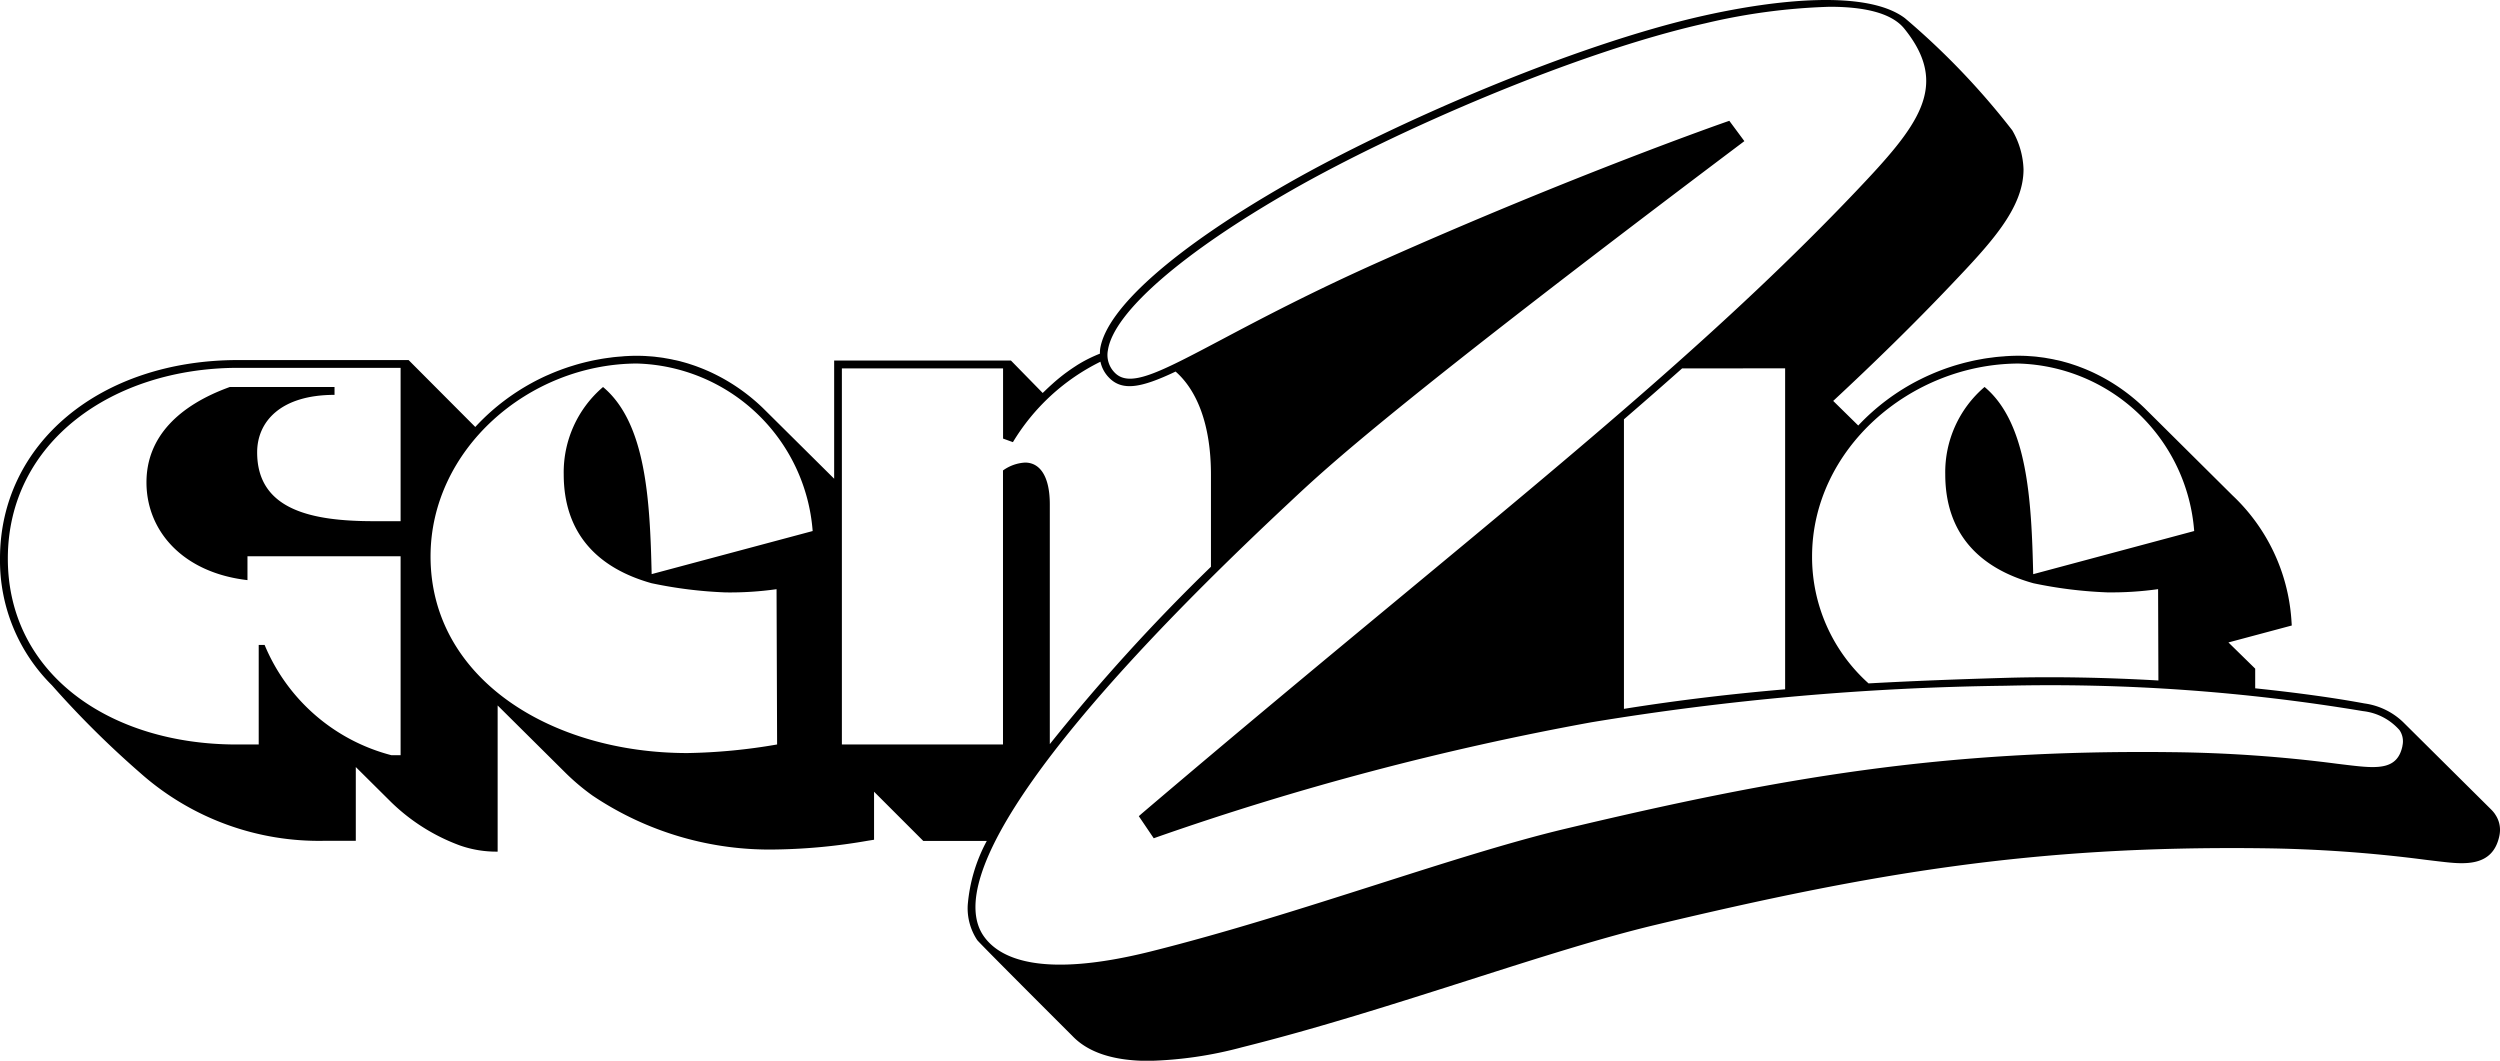 <svg xmlns="http://www.w3.org/2000/svg" xmlns:xlink="http://www.w3.org/1999/xlink" id="genzie" width="169.695" height="72" viewBox="0 0 169.695 72"><defs><clipPath id="clip-path"><rect id="Rectangle_16" data-name="Rectangle 16" width="169.695" height="72" fill="none"></rect></clipPath></defs><g id="Group_39" data-name="Group 39" clip-path="url(#clip-path)"><path id="Path_236" data-name="Path 236" d="M169.367,55.273a2.3,2.3,0,0,0-.266-.319l-5.989-5.945a4.706,4.706,0,0,0-2.623-1.262c-1.972-.367-4.531-.726-7.411-1.025l0-1.335-1.817-1.779,4.3-1.15-.029-.437a12.815,12.815,0,0,0-3.988-8.388l-5.965-5.922a12.985,12.985,0,0,0-2.355-1.814q-.247-.148-.5-.285l-.014-.007q-.247-.133-.5-.255l-.025-.013q-.243-.117-.492-.222l-.047-.021c-.158-.067-.318-.129-.478-.189l-.072-.028c-.154-.057-.311-.109-.468-.16l-.092-.031c-.151-.047-.3-.089-.457-.131-.037-.01-.074-.022-.112-.032-.148-.038-.3-.072-.448-.1-.043-.01-.086-.021-.13-.03-.142-.029-.285-.054-.428-.078-.053-.009-.1-.02-.157-.029-.146-.022-.293-.039-.439-.057-.051-.006-.1-.014-.153-.02-.159-.016-.32-.027-.48-.037l-.118-.009q-.3-.016-.6-.016h0q-.386,0-.769.024c-.081,0-.161.013-.242.019-.173.012-.347.026-.519.044-.094.01-.186.024-.279.036-.159.02-.317.04-.474.065-.1.015-.19.034-.285.051-.154.028-.307.056-.459.088-.093.02-.185.042-.277.063-.154.036-.307.072-.46.113l-.26.072q-.235.066-.468.14l-.237.078q-.244.082-.484.173c-.068.026-.136.051-.2.077-.174.068-.346.14-.517.215-.051.022-.1.044-.154.067-.194.087-.385.178-.575.273l-.079.039a15,15,0,0,0-4.142,3.1h0l-1.7-1.67c2.787-2.591,5.443-5.185,7.986-7.86,2.658-2.8,4.931-5.189,4.933-7.858a5.632,5.632,0,0,0-.765-2.651A50.5,50.5,0,0,0,129.3,1.232c-2.565-1.929-8.68-1.281-13.649-.169C106.8,3.043,94.5,8.406,87.427,12.445,79.749,16.828,75.1,20.926,74.676,23.687a2.627,2.627,0,0,0-.017.32h0c-.228.087-.457.191-.685.3-.053.026-.106.052-.159.079-.222.114-.443.238-.665.375-.045.028-.09.059-.135.088q-.283.182-.566.387c-.056.042-.113.081-.169.123q-.316.239-.63.508c-.067.057-.134.117-.2.177q-.267.237-.532.495c-.046.045-.093.088-.139.134h-.005l-2.153-2.2h-12v8.022L51.8,27.712A12.986,12.986,0,0,0,49.441,25.9q-.247-.148-.5-.285l-.014-.007q-.247-.133-.5-.255l-.025-.013q-.243-.117-.492-.222l-.047-.021c-.158-.067-.318-.129-.478-.189l-.072-.028c-.154-.057-.311-.109-.468-.16l-.092-.031c-.151-.047-.3-.089-.457-.131-.037-.01-.074-.022-.112-.032-.148-.038-.3-.072-.448-.1-.043-.01-.086-.021-.13-.03-.142-.029-.285-.054-.428-.078-.053-.009-.1-.02-.157-.029-.146-.022-.293-.039-.439-.057-.051-.006-.1-.014-.153-.02-.159-.016-.32-.027-.48-.037l-.118-.009q-.3-.016-.6-.016h0q-.389,0-.774.025c-.08,0-.16.013-.239.019-.176.013-.352.027-.527.045-.093.01-.185.023-.277.036-.161.02-.321.042-.48.067-.1.015-.189.033-.284.05-.156.028-.312.057-.466.09-.092.02-.184.041-.275.062q-.236.055-.469.117c-.085.022-.17.046-.254.07-.162.046-.324.1-.483.147-.076.024-.151.048-.225.074-.173.059-.344.121-.515.186-.059.022-.118.044-.176.067q-.292.116-.578.243l-.1.042a15.112,15.112,0,0,0-3.783,2.448l0,0q-.279.247-.543.507l-.006.005q-.265.26-.516.532l-4.527-4.542H16.178C6.8,24.436,0,30.105,0,37.915v0a11.923,11.923,0,0,0,3.524,8.6,64.407,64.407,0,0,0,5.989,5.945,18.258,18.258,0,0,0,12.61,4.61h2.028V52.065l2.431,2.413a13.24,13.24,0,0,0,4.639,2.911,7.458,7.458,0,0,0,2.558.418V47.885l4.574,4.541a15.065,15.065,0,0,0,1.87,1.579,21.54,21.54,0,0,0,12.487,3.656,39.249,39.249,0,0,0,6.176-.591L59.329,57v-3.26l3.34,3.34h4.313a11.014,11.014,0,0,0-1.295,4.363,3.909,3.909,0,0,0,.644,2.367c.137.2,6.453,6.5,6.453,6.5,1.068,1.128,2.8,1.7,5.188,1.7a26.733,26.733,0,0,0,6.329-.922c5.173-1.293,10.371-2.954,15.4-4.559,4.631-1.479,9-2.876,12.694-3.756,14.708-3.509,25.623-5.375,41.112-5.195a93.655,93.655,0,0,1,11.117.781c.362.044.7.085,1.011.121,1.593.185,3.574.414,4.019-1.756a2.085,2.085,0,0,0,.042-.379,1.85,1.85,0,0,0-.327-1.062M27.192,35.377H25.369c-4.231,0-7.914-.772-7.914-4.674,0-2.045,1.548-3.9,5.252-3.9v-.533H15.595c-3.429,1.24-5.653,3.37-5.653,6.47,0,3.282,2.443,6.127,6.856,6.638v-1.62H27.192V51.263h-.62a12.807,12.807,0,0,1-8.611-7.488h-.4v6.76h-1.5C7.425,50.534.532,45.719.532,37.915.532,30,7.644,24.968,16.178,24.968H27.192Zm17.055,4.215a29.675,29.675,0,0,0,5,.62,22.711,22.711,0,0,0,3.464-.219l.037,10.54a38.855,38.855,0,0,1-6.09.583c-9.227,0-17.433-5.033-17.433-13.348,0-7.257,6.638-13.056,14-13.093A12.308,12.308,0,0,1,55.162,36.046L44.233,38.97c-.113-5-.376-10.259-3.3-12.7a7.609,7.609,0,0,0-2.669,5.923c0,4.049,2.334,6.383,5.981,7.4M137,24.676a12.308,12.308,0,0,1,11.937,11.369l-10.928,2.929c-.114-5-.376-10.263-3.3-12.708a7.607,7.607,0,0,0-2.669,5.923c0,4.049,2.334,6.383,5.982,7.4a29.668,29.668,0,0,0,5,.62,22.723,22.723,0,0,0,3.465-.219l.021,6.2c-3.417-.195-6.991-.277-10.417-.177-3,.088-6.082.2-9.257.375A11.517,11.517,0,0,1,123,37.769c0-7.257,6.637-13.056,14-13.093M57.145,50.534V25.005H68.086V29.77l.669.242a14.334,14.334,0,0,1,5.941-5.46,2.188,2.188,0,0,0,.547,1.046c.918.991,2.238.722,4.554-.377,1.425,1.248,2.4,3.551,2.4,7v6.25A128.768,128.768,0,0,0,71.259,50.509V34.232c0-1.9-.67-2.833-1.678-2.833a2.824,2.824,0,0,0-1.5.535v18.6Zm105.93.094c-.322,1.574-1.571,1.549-3.436,1.334-.312-.036-.646-.077-1.008-.121a94.258,94.258,0,0,0-11.175-.785c-15.551-.183-26.492,1.69-41.242,5.209-3.71.885-8.092,2.285-12.733,3.767-5.019,1.6-10.208,3.26-15.365,4.55-7.482,1.87-10.3.464-11.348-1.046C64.041,59.6,71.41,49.154,87.518,34.111l.212-.2c2.384-2.228,6.821-6.375,30.463-24.172l.211-.159L117.382,8.2l-.185.064c-.1.035-10.306,3.59-23.545,9.493-4.617,2.059-8.134,3.919-10.7,5.277-4.324,2.287-6.3,3.331-7.316,2.231a1.7,1.7,0,0,1-.432-1.5c.394-2.562,5.063-6.622,12.488-10.861,7.042-4.02,19.276-9.355,28.075-11.325A41.651,41.651,0,0,1,124.2.46c2.237,0,4.169.38,5.061,1.485,3.158,3.911.922,6.616-3.3,11.06-8.63,9.08-18.463,17.224-30.911,27.535-5.23,4.332-11.158,9.242-17.568,14.7L77.3,55.4,78.314,56.9l.2-.072a194.978,194.978,0,0,1,29.5-7.8,186.5,186.5,0,0,1,28.094-2.481,129.035,129.035,0,0,1,24.284,1.722,3.875,3.875,0,0,1,2.479,1.287,1.344,1.344,0,0,1,.2,1.07m-41.9-25.623V46.789c-3.521.3-7.162.723-10.941,1.327V28.462q2.022-1.745,3.95-3.457Z" transform="translate(0 0)"></path></g></svg>